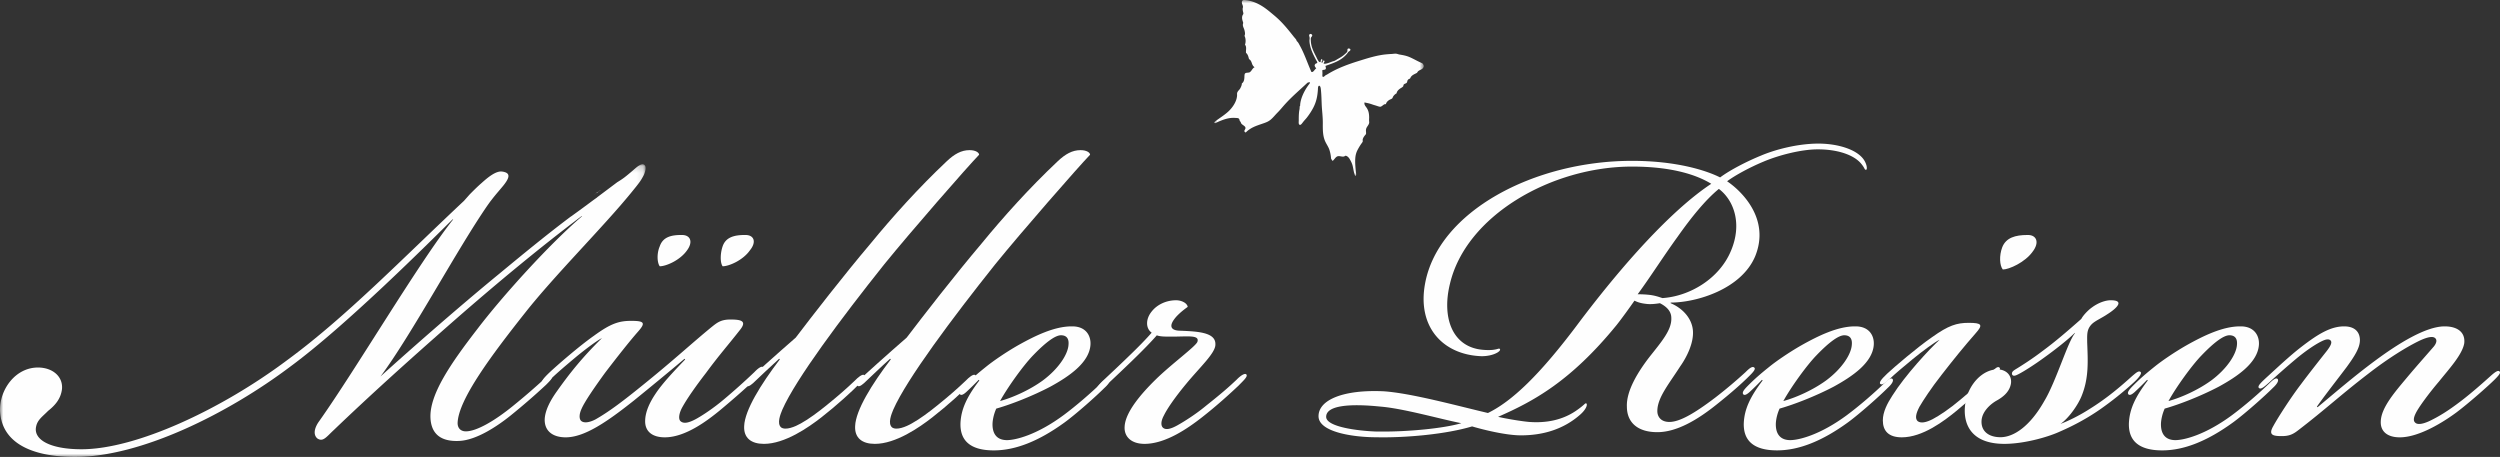 <svg width="383" height="70" xmlns="http://www.w3.org/2000/svg" xmlns:xlink="http://www.w3.org/1999/xlink"><rect width="100%" height="100%" fill="#333333" stroke="none"/><defs><path id="a" d="M0 .17h98.906V45H0z"/><path id="c" d="M0 0h32.127v26.976H0z"/></defs><g fill="none" fill-rule="evenodd"><path d="M88.032 54.864c-1.459 1.224-2.531 2.14-3.507 3.059-.775.713-1.166 1.018-1.458.816-.195-.205 0-.613 1.07-1.632 1.071-1.02 4.578-4.079 6.911-5.71 2.527-1.84 3.794-2.242 5.646-2.242 2.043 0 2.235.305 1.07 1.63-1.263 1.43-3.115 3.774-5.064 6.322-1.555 2.138-3.112 4.387-3.599 5.508-.386.817-.386 1.528-.098 1.834.392.407 1.267.309 2.238-.204 2.142-1.223 4.285-2.857 7.3-5.304 4.677-3.772 7.398-6.318 10.51-8.868.781-.613 1.363-1.123 2.828-1.123 1.65 0 2.624.205 1.457 1.632-1.753 2.242-3.214 3.876-5.157 6.525-1.653 2.138-2.921 3.975-3.603 5.2-.585 1.02-.682 1.938-.293 2.24.489.412 1.264.21 2.243-.302.97-.512 2.818-1.733 4.374-3.058a98.647 98.647 0 0 0 4.676-4.184c.582-.613 1.164-1.017 1.36-.711.29.203-.483 1.018-.778 1.324-1.172 1.22-3.6 3.365-5.934 5.303-1.755 1.427-5.16 4.081-8.376 4.081-1.94 0-3.012-.921-3.012-2.453 0-1.422.675-2.85 1.558-4.174 1.067-1.634 2.921-3.573 4.574-5.304l-.1-.103a588.34 588.34 0 0 1-7.787 6.422C93.094 64.548 89.588 67 86.667 67c-2.045 0-3.308-1.023-3.214-2.857.096-1.43.977-2.956 1.852-4.182 1.949-2.75 3.891-5.2 6.91-8.157-.678.306-2.723 1.835-4.183 3.06zM104.482 36c1.261 0 1.747 1.021.776 2.347-1.071 1.53-3.213 2.446-4.183 2.446-.392-.51-.488-1.938 0-3.059.483-1.428 1.75-1.734 3.305-1.734h.102zm9.732 0c1.262 0 1.748 1.021.675 2.347-1.067 1.53-3.21 2.446-4.18 2.446-.388-.51-.388-1.938 0-3.059.485-1.428 1.849-1.734 3.408-1.734h.097z" fill="#FEFEFE"/><path d="M119.373 54.958c-1.466 1.313-2.93 2.732-4.001 3.74-.583.506-.877.608-1.07.305-.104-.305.193-.608.487-.913.387-.4 4.097-3.741 7.119-6.37 2.536-3.338 7.314-9.505 11.51-14.462 3.317-4.044 7.315-8.493 11.609-12.541 1.168-1.11 2.245-1.717 3.508-1.717.98 0 1.465.402 1.465.705-1.855 1.923-10.434 11.735-14.532 16.788-6.536 8.192-13.56 17.597-15.608 22.251-.293.707-.877 2.124-.197 2.732.686.505 2.148-.104 3.028-.608 1.267-.706 2.631-1.722 3.998-2.832 1.753-1.418 3.02-2.528 4.291-3.743.39-.404 1.17-1.112 1.46-.81.194.207-.096.607-.68 1.215-1.17 1.216-3.608 3.438-5.948 5.26-1.954 1.518-5.56 4.042-8.783 4.042-1.95 0-3.12-.908-3.023-2.73.095-2.425 2.539-6.37 5.464-10.216l-.097-.096z" fill="#FEFEFE"/><path d="M136.371 54.958c-1.47 1.313-2.928 2.732-4.002 3.74-.588.506-.88.608-1.075.305-.096-.305.195-.608.487-.913.392-.4 4.096-3.741 7.124-6.37 2.535-3.338 7.317-9.505 11.513-14.462 3.315-4.044 7.314-8.493 11.61-12.541 1.171-1.11 2.245-1.717 3.511-1.717.979 0 1.461.402 1.461.705-1.85 1.923-10.438 11.735-14.537 16.788-6.534 8.192-13.558 17.597-15.608 22.251-.29.707-.881 2.124-.194 2.732.684.505 2.149-.104 3.026-.608 1.27-.706 2.63-1.722 3.999-2.832 1.756-1.418 3.023-2.528 4.295-3.743.387-.404 1.167-1.112 1.463-.81.194.207-.1.607-.686 1.215-1.167 1.216-3.609 3.438-5.95 5.26-1.951 1.518-5.563 4.042-8.782 4.042-1.95 0-3.117-.908-3.02-2.73.095-2.425 2.534-6.37 5.462-10.216l-.097-.096z" fill="#FEFEFE"/><path d="M163.021 63.54c1.826-1.363 4.039-3.256 5.871-5.035.573-.526.865-.632 1.059-.423.19.314-.194.842-.773 1.366-1.25 1.258-4.33 3.988-6.059 5.251-4.041 2.936-7.603 4.301-10.873 4.301-3.557 0-5.195-1.47-5.1-4.2.096-2.096.96-3.988 2.888-6.508l-.095-.104a45.97 45.97 0 0 1-1.928 1.89c-.477.42-.77.523-.96.314-.191-.315.19-.735.578-1.151 1.251-1.262 2.119-1.999 3.559-3.153 1.058-.841 2.885-2.099 4.71-3.149 2.795-1.576 5.68-2.939 8.281-2.939h.096c2.117 0 2.88 1.47 2.785 2.835-.191 2.728-3.27 4.83-6.153 6.406-2.795 1.465-6.059 2.729-8.279 3.357-.382.838-.575 1.786-.575 2.417 0 1.572.773 2.412 2.214 2.412 1.249 0 4.521-.739 8.754-3.887m-3.27-5.248c2.405-1.784 3.848-3.988 3.944-5.457.095-.945-.29-1.472-1.154-1.472-.868 0-2.31 1.05-4.239 3.045-1.535 1.577-3.94 4.937-5.094 7.034 1.926-.527 4.525-1.681 6.544-3.15" fill="#FEFEFE"/><path d="M186.198 52.792c0 1.318-2.367 3.446-4.533 6.082-1.675 2.027-2.862 3.75-3.351 4.767-.495.908-.495 1.62-.1 1.92.393.306 1.08.205 2.166-.401 1.088-.61 2.861-1.725 4.438-3.043 2.171-1.723 3.352-2.735 4.636-3.952.69-.713 1.28-1.015 1.476-.81.296.305-.394.912-1.183 1.722-1.184 1.113-3.155 2.939-5.616 4.866-2.075 1.619-5.524 4.057-8.783 4.057-2.065 0-3.152-1.12-3.054-2.64.102-2.23 2.568-5.07 4.733-7.195 2.369-2.333 6.117-5.07 6.41-5.78.394-1.117-1.479-.812-3.943-.812-.984 0-1.773 0-2.268-.2-.79.91-2.168 2.332-3.742 3.853a320.877 320.877 0 0 1-3.95 3.75c-.887.81-1.278 1.012-1.477.81-.195-.202.098-.71 1.086-1.62 1.183-1.116 2.07-1.928 3.846-3.652 1.375-1.318 2.659-2.635 3.447-3.55-.886-.605-.984-2.025 0-3.24.79-1.014 2.171-1.724 3.748-1.724.789 0 1.676.406 1.774 1.012-.69.51-1.083.813-1.676 1.42-1.284 1.422-.987 2.13.298 2.227 2.753.104 5.618.209 5.618 2.032v.1zm84.033-28.055c-2.139.88-4.466 2.151-5.637 3.034 2.042 1.371 6.708 5.672 4.279 11.54-2.136 4.988-8.941 7.043-12.93 7.043v.096c1.653.684 3.204 2.154 3.405 4.108.192 1.956-.972 4.206-1.945 5.577-1.752 2.736-3.499 4.796-3.499 6.85 0 .779.485 1.657 1.844 1.657 1.556 0 3.792-1.272 7.005-3.711a71.735 71.735 0 0 0 4.662-3.92c.581-.584 1.069-.976 1.358-.681.196.193-.096.588-.68 1.17-1.165 1.177-2.816 2.645-5.149 4.502-2.816 2.254-6.026 4.206-9.04 4.206-3.108 0-4.664-1.566-4.664-3.913-.103-2.446 1.747-5.377 3.4-7.531 1.846-2.347 3.5-4.206 3.405-6.064 0-1.174-.975-1.858-1.75-2.25-.59.1-1.46.199-2.144.1-.873-.1-1.355-.293-1.749-.487-.677.973-1.943 2.734-2.721 3.712-7.093 8.706-12.828 11.736-18.174 14.085 1.264.294 3.598.683 4.761.782 2.629.194 5.058-.292 7.1-1.658 1.455-.982 1.455-1.277 1.651-1.177.194.096.097.783-.876 1.664-2.626 2.345-5.83 3.225-9.137 3.225-2.333 0-5.832-.88-7.483-1.37-3.89 1.175-10.011 1.764-14.676 1.663-3.502 0-8.847-.781-8.847-3.225 0-2.545 3.89-4.11 10.012-3.816 4.18.293 10.986 2.152 15.94 3.325 3.595-1.762 7.872-5.669 14.19-14.181 8.456-11.148 15.261-17.8 20.022-20.932-2.232-1.369-6.023-2.639-12.147-2.639-12.343 0-25.464 7.531-27.893 17.996-1.265 5.183.386 9.68 5.05 10.074 2.234.197 2.43-.393 2.622-.097.193.294-.964 1.077-2.815 1.077-5.833-.195-9.916-4.402-8.654-11.151 2.044-11.053 16.721-18.777 31.69-18.777 6.805 0 11.373 1.463 13.507 2.54 1.56-1.171 4.278-2.54 6.222-3.327 2.044-.878 5.543-1.856 8.845-1.856 2.917 0 5.934.881 6.997 2.541.485.786.485 1.47.29 1.47-.29 0-.094-.195-.871-1.075-1.173-1.271-3.595-2.055-6.513-2.055-2.53 0-5.927.878-8.263 1.856m-58.709 37.558c-4.755-.488-8.353-.195-8.353 1.565 0 1.564 4.957 2.153 7.582 2.248 4.76.1 10.493-.488 13.119-1.272-3.403-.682-8.846-2.246-12.348-2.541m45.487-26.018c-2.135 2.938-4.174 6.161-6.119 8.807.388 0 .972 0 1.846.096.777.096 1.361.29 1.945.49 4.28-.295 8.753-3.031 10.5-7.237 1.747-4.11.482-7.729-1.85-9.491-2.037 1.666-4.184 4.303-6.322 7.335m26.014 27.263c1.828-1.363 4.039-3.256 5.864-5.035.581-.526.867-.632 1.063-.423.193.314-.196.842-.774 1.366-1.25 1.258-4.325 3.988-6.055 5.251-4.038 2.936-7.606 4.301-10.875 4.301-3.56 0-5.193-1.47-5.098-4.2.096-2.096.96-3.988 2.887-6.508l-.102-.104a40.875 40.875 0 0 1-1.917 1.89c-.483.42-.772.523-.963.314-.197-.315.19-.735.578-1.151 1.247-1.262 2.116-1.999 3.556-3.153 1.059-.841 2.89-2.099 4.716-3.149 2.792-1.576 5.677-2.939 8.274-2.939h.093c2.124 0 2.89 1.47 2.792 2.835-.191 2.728-3.27 4.83-6.15 6.406-2.795 1.465-6.068 2.729-8.279 3.357-.387.838-.578 1.786-.578 2.417 0 1.572.772 2.412 2.214 2.412 1.246 0 4.519-.739 8.754-3.887m-3.272-5.248c2.407-1.784 3.848-3.988 3.946-5.457.095-.945-.29-1.472-1.157-1.472-.865 0-2.31 1.05-4.233 3.045-1.54 1.577-3.946 4.937-5.101 7.034 1.93-.527 4.526-1.681 6.545-3.15" fill="#FEFEFE"/><path d="M293.001 55.04c-1.45 1.196-2.52 2.091-3.484 2.99-.77.697-1.16.996-1.451.797-.192-.2 0-.599 1.06-1.594 1.07-.997 4.551-3.987 6.868-5.581 2.52-1.799 3.776-2.192 5.61-2.192 2.034 0 2.229.299 1.069 1.593-1.743 1.993-3.29 3.886-5.225 6.378-1.643 2.091-2.803 3.891-3.386 4.884-.578 1.1-.677 1.795-.293 2.19.49.402 1.357.206 2.324-.296.965-.5 2.615-1.593 4.255-2.989 2.032-1.698 2.903-2.493 4.453-3.987.872-.797 1.253-1.198 1.545-.898.294.3-.77 1.297-1.063 1.595-1.16 1.196-3.58 3.392-5.513 4.984-1.935 1.591-5.225 4.086-8.415 4.086-2.033 0-2.903-.998-2.903-2.591 0-1.294.675-2.593 1.451-3.79 1.935-3.087 5.71-7.175 7.254-8.57-.677.3-2.705 1.794-4.156 2.99zM310.7 36c1.256 0 1.832 1.103.671 2.594-1.154 1.596-3.577 2.693-4.542 2.693-.483-.599-.576-2.092-.093-3.388.575-1.498 2.03-1.899 3.865-1.899h.099z" fill="#FEFEFE"/><path d="M320.056 62.702c2.796-1.73 4.897-3.56 6.596-5.092.501-.407 1-.915 1.297-.608.201.201-.201.815-1.102 1.63a51.12 51.12 0 0 1-5.092 4.07c-2.2 1.53-4.4 2.651-6.295 3.466-1.8.813-5.397 1.832-8.395 1.832-5.292 0-6.388-3.259-5.991-6.11.397-2.956 2.695-5.397 5.093-5.299 1.4.104 2.1 1.12 1.898 2.242-.2 1.017-.898 1.833-2.197 2.547-.898.51-2.198 1.629-2.294 3.054-.102 1.63 1.096 2.547 2.897 2.547 1.994 0 4.494-1.628 6.691-5.502 1.796-2.949 3.598-9.063 4.696-10.39v-.098c-.999 1.017-3.092 2.648-4.8 3.871-1.393 1.017-2.995 2.036-3.794 2.444-.4.203-.8.405-.997.1-.1-.307 0-.508.498-.815 1-.606 2.603-1.63 4.197-2.85 1.804-1.325 3.597-2.854 5.9-4.889.194-.408.894-1.226 1.594-1.73 1.099-.817 2.2-1.122 2.9-1.122 2.291 0 .795 1.324-.504 2.136-.9.613-1.898 1.023-2.396 1.53-.796.817-.7 1.63-.7 2.75.102 2.854.3 5.5-.895 8.351-.605 1.43-2.002 3.367-3.2 4.178 1.1-.408 2.8-1.221 4.395-2.243m21.971.838c1.826-1.363 4.039-3.256 5.868-5.035.576-.526.86-.632 1.056-.423.19.314-.196.842-.77 1.366-1.25 1.258-4.328 3.988-6.059 5.251C338.08 67.635 334.521 69 331.248 69c-3.559 0-5.199-1.47-5.098-4.2.096-2.096.96-3.988 2.889-6.508l-.1-.104a44.558 44.558 0 0 1-1.924 1.89c-.48.42-.77.523-.966.314-.188-.315.197-.735.579-1.151 1.25-1.262 2.121-1.999 3.562-3.153 1.058-.841 2.888-2.099 4.713-3.149 2.792-1.576 5.683-2.939 8.278-2.939h.096c2.115 0 2.884 1.47 2.789 2.835-.194 2.728-3.273 4.83-6.157 6.406-2.792 1.465-6.065 2.729-8.28 3.357-.38.838-.572 1.786-.572 2.417 0 1.572.77 2.412 2.211 2.412 1.253 0 4.523-.739 8.759-3.887m-3.273-5.248c2.405-1.784 3.845-3.988 3.946-5.457.093-.945-.292-1.472-1.157-1.472-.867 0-2.31 1.05-4.23 3.045-1.541 1.577-3.946 4.937-5.102 7.034 1.925-.527 4.521-1.681 6.543-3.15" fill="#FEFEFE"/><path d="M364.737 64.504c.096-2.114 2.218-4.516 4.063-6.725 1.45-1.728 2.91-3.36 4.072-4.704.384-.48.579-1.058.093-1.347-.48-.288-1.546.095-2.517.577-1.747.868-4.454 2.497-7.559 4.9-4.26 3.265-6.584 5.474-10.84 8.739-.874.675-1.46.866-2.52.866-1.356 0-2.037-.19-1.257-1.538.675-1.248 2.708-4.416 4.258-6.434 1.069-1.441 2.808-3.65 3.874-4.995.678-.867.873-1.346.678-1.635-.29-.385-.875-.191-1.451.097-1.162.58-2.615 1.632-3.782 2.596a126.865 126.865 0 0 0-4.162 3.647c-.968.866-1.359 1.152-1.644.866-.198-.288.285-.769 1.449-1.828 1.161-1.056 3.294-3.07 5.038-4.413 2.612-2.023 4.552-3.173 6.587-3.173 1.836 0 2.421 1.058 2.421 2.113 0 1.153-.78 2.403-2.036 4.13-1.45 1.922-3.485 4.518-4.55 6.05l.094.097c2.324-1.92 5.52-4.704 8.913-7.203 3.388-2.499 7.65-5.187 10.558-5.187 2.03 0 3.192.96 3.003 2.594-.291 1.73-2.331 3.936-3.874 5.86-1.555 1.824-2.718 3.457-3.198 4.225-.778 1.25-.778 1.825-.388 2.114.487.382 1.55 0 2.325-.383 1.162-.577 2.516-1.344 4.649-2.98 1.642-1.247 3.585-2.976 4.65-3.94.772-.67 1.062-.766 1.256-.572.196.19-.094.573-.775 1.247-.864.864-3.775 3.458-5.807 4.993-1.94 1.443-5.718 3.842-8.714 3.842-1.842 0-3.006-.862-2.907-2.496M92.026 29.117c-.03.01-.056.024-.08.036-.33.247-.651.48-.972.73.35-.258.695-.51 1.052-.765" fill="#FEFEFE"/><g transform="translate(0 25)"><mask id="b" fill="#fff"><use xlink:href="#a"/></mask><path d="M75.133 5.843c-.006 0-.37.517-.376.517-4.744 6.847-11.718 19.955-16.464 26.313C62.073 29.25 69.821 22.404 76.5 16.93c3.898-3.225 7.382-6.076 10.946-8.753.052-.03.102-.061.144-.09a243 243 0 0 0 3.241-2.378c.173-.125.342-.247.52-.37.05-.018.105-.032.157-.054l-.099.01a.769.769 0 0 1-.059.044c-.016.004-.028.011-.041.017 1.129-.843 2.287-1.714 3.258-2.444.974-.588 1.32-.892 2.252-1.68C97.37.77 98.113.005 98.616.202c.6.238.1 1.466 0 1.653-.473.866-.543.988-1.978 2.743-4.274 5.23-11.617 12.526-16.173 18.296-5.033 6.356-10.26 13.3-10.359 16.92 0 .784.485 1.27 1.26 1.27 1.55 0 4.258-1.465 7.36-4.007a97.714 97.714 0 0 0 4.65-4.013c.484-.39.87-.781 1.158-.488.195.293-.192.684-.872 1.37a102.265 102.265 0 0 1-5.418 4.698c-1.94 1.563-5.233 3.813-7.941 3.907-2.422.103-4.26-.78-4.359-3.614-.096-3.526 3.001-8.12 7.166-13.504 3.87-5.085 11.136-13.11 16.072-17.312h-.097c-6.488 4.89-13.073 10.367-19.462 15.947-7.358 6.454-12.976 11.542-18.495 16.823-1.157 1.075-1.643 1.86-2.518 1.273-.771-.685-.288-1.863.291-2.644 5.617-7.922 15.304-24.355 20.529-30.91h-.096c-3.582 3.524-16.17 16.139-24.787 22.5C34.957 38.349 21.598 45 11.528 45h-.099C6.104 45 .291 43.533.003 37.954c-.098-3.225 2.327-6.65 5.811-6.65 2.225 0 3.873 1.37 3.68 3.326-.194 1.565-1.162 2.548-2.134 3.324-.868.883-1.642 1.37-1.837 2.449-.387 1.952 2.13 3.423 6.971 3.423 8.327 0 21.396-6.068 31.565-13.699 8.91-6.548 17.43-15.355 27.02-24.354l.867-.977c.485-.489 1.164-1.177 1.84-1.763.87-.78 2.127-1.855 3.1-1.758 1.454.194 1.256.978-.096 2.543-.486.585-.75.87-1.289 1.553l-.368.472z" fill="#FEFEFE" mask="url(#b)"/></g><path d="M91.461 29.465a1.172 1.172 0 0 1-.123.09c.105-.036.219-.066.324-.11l-.201.02z" fill="#FEFEFE"/><g transform="translate(186)"><mask id="d" fill="#fff"><use xlink:href="#c"/></mask><path d="M23.046 15.693c-.084.312.124.551.284.766.345.481.419.965.423 1.558-.002.127-.014.275-.011.42 0 .138.035.291.01.404-.066.331-.38.581-.46.91-.077.282.025.513-.025.796-.225.266-.431.501-.5.814-.021.114.026.252-.001.332-.043.111-.162.252-.235.36a8.434 8.434 0 0 0-.634 1.082c-.206.473-.262.888-.281 1.342-.02.653.05 1.252.106 1.883.018.19.095.43-.037.616-.126-.08-.161-.25-.198-.382-.124-.402-.167-.843-.28-1.268a3.676 3.676 0 0 0-.35-.805c-.136-.26-.322-.565-.693-.668-.1.02-.183.105-.291.125-.28.06-.574-.093-.87-.052-.341.045-.504.412-.812.707-.188-.049-.162-.229-.273-.333a5.386 5.386 0 0 0-.266-1.387c-.163-.457-.455-.85-.65-1.295-.374-.873-.352-1.81-.347-2.81.004-.963-.131-1.878-.171-2.85-.028-.69-.043-1.419-.113-2.149-.018-.179-.048-.61-.235-.664-.245-.069-.225.488-.231.577-.063.866-.183 1.805-.757 2.868a10.274 10.274 0 0 1-.962 1.458c-.167.205-.347.388-.528.615-.177.22-.367.54-.556.455-.2-.089-.13-.47-.132-.66 0-.493 0-.895.059-1.4.032-.232.108-.474.069-.712.024-.049.086-.112.082-.162.02-.929.527-2.137 1.304-3.19.092-.126.248-.255.168-.399-.12-.018-.221.05-.331.067-1.147 1.077-2.333 2.072-3.447 3.296-.37.405-.715.846-1.112 1.246-.42.421-.748.851-1.134 1.16-.395.316-.794.436-1.27.601-.85.295-1.746.562-2.506 1.33-.14-.023-.227-.155-.212-.25.027-.146.138-.233.16-.365.085-.446-.71-.519-.716-1.002-.241-.129-.135-.388-.314-.523-.107-.084-.362-.079-.517-.09-1.01-.08-1.922.28-2.804.674-.132.066-.327.24-.45.017.147-.167.34-.289.516-.418.523-.373 1.09-.74 1.6-1.196.702-.629 1.369-1.6 1.406-2.532.01-.212-.061-.35.142-.635.105-.144.243-.26.334-.423.146-.258.26-.537.257-.773.295-.184.359-.544.384-.853.014-.182 0-.517.088-.648.145-.199.575-.088.769-.233.29-.213.385-.605.713-.744-.54-.355-.31-.896-.856-1.254-.102-.332-.141-.672-.46-.95-.053-.414.144-.889-.157-1.247.117-.369.12-.717.037-1.06-.03-.108-.095-.224-.098-.318-.001-.073.046-.14.057-.213.024-.217-.036-.476-.091-.682-.081-.268-.235-.497-.233-.797.004-.092.048-.186.048-.277 0-.086-.05-.19-.08-.278-.07-.255-.143-.539-.024-.855.033-.083.09-.136.124-.229.04-.124-.06-.377-.078-.523a1.853 1.853 0 0 1-.021-.269c.004-.103.044-.188.048-.275.018-.299-.338-.676-.068-.993.107-.125.35-.074.565-.054.584.063 1.272.291 1.882.6.948.48 1.669 1.127 2.359 1.698 1.253 1.03 2.157 2.18 3.052 3.31.13.165.29.322.383.477.03.057.033.115.052.17.232.182.333.422.473.673.732 1.303 1.185 2.741 1.786 4.065.316.103.485-.404.74-.54-.151-.217-.38-.419-.13-.689.087-.095.244-.08.282-.164.046-.095-.156-.396-.197-.474-.483-.926-.947-1.856-.994-2.883-.005-.163.043-.342.023-.517-.014-.172-.156-.316-.006-.494.14-.153.394.003.407.14.017.142-.141.264-.186.36-.061.132-.03.374-.026.534.048.894.425 1.62.827 2.412.07.14.142.318.233.467.086.135.175.36.399.347.09-.077.028-.536.247-.43.132.068.017.292-.106.423.028.036.108.098.156.1.078-.069.084-.42.272-.325.189.094-.07.294-.07.444.127.07.303.025.445-.005.29-.058.556-.18.849-.289.136-.053.294-.077.424-.142.16-.079.325-.195.499-.29.342-.193.639-.358.979-.656.143-.129.383-.317.434-.466.05-.135-.041-.31.09-.424.065-.052.343-.047.382.128.042.183-.237.286-.317.372-.08.083-.128.187-.194.264-.941 1.134-2.172 1.45-3.311 1.876.018.154.124.341.029.48-.104.153-.36.091-.507.177-.007.128.017.315.017.498 0 .173-.093.697.245.476.074-.05.13-.118.19-.163.099-.068.217-.116.327-.182 1.545-.963 3.309-1.585 4.975-2.098 1.34-.417 2.699-.847 4.15-.97.225-.02.478-.04.719-.05.25-.017.528-.064.725-.034.165.025.315.094.475.122.453.075.922.15 1.423.344.63.25 1.304.667 2.022.974.162.071.306.374.273.502-.146.601-.79.44-1.02.97-.34.201-.702.295-.954.641-.045.063-.066.165-.125.228-.062.074-.18.075-.251.137a.878.878 0 0 0-.126.152c-.06.103-.044.234-.115.345-.1.155-.353.15-.485.316-.061.077-.021.16-.078.255-.076.132-.33.251-.475.353-.255.186-.485.395-.535.727a1.39 1.39 0 0 0-.53.49c-.047.081-.068.194-.133.27-.082.102-.315.163-.458.254-.238.15-.422.325-.52.631-.036.05-.094.005-.13.014-.258.028-.51.428-.78.395-.226-.028-.49-.146-.754-.219-.257-.064-.502-.169-.75-.242-.298-.089-.593-.136-.857-.199" fill="#FEFEFE" mask="url(#d)"/></g></g></svg>